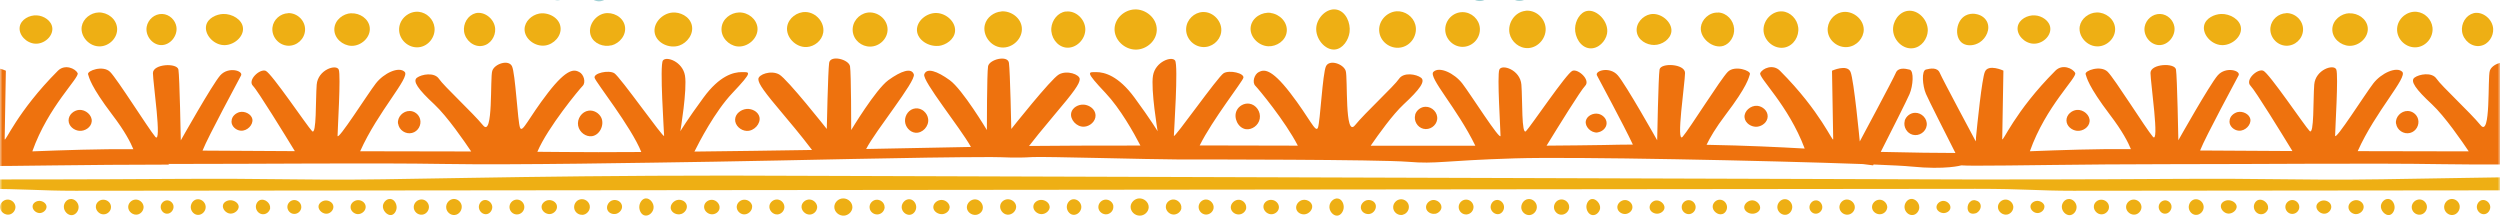 <?xml version="1.0" encoding="UTF-8"?> <svg xmlns="http://www.w3.org/2000/svg" width="503" height="44" viewBox="0 0 503 44" fill="none"><mask id="mask0_169_125" style="mask-type:alpha" maskUnits="userSpaceOnUse" x="0" y="0" width="503" height="44"><path d="M503 0H0V44H503V0Z" fill="url(#paint0_linear_169_125)"></path></mask><g mask="url(#mask0_169_125)"><path d="M-3.303 -10.816C-3.433 -9.039 -5.424 -1.847 -1.744 -1.674C1.936 -1.5 0.464 -9.516 1.048 -10.708C1.633 -11.899 1.763 -13.546 2.997 -13.502C4.209 -13.481 4.339 -12.029 4.642 -10.859C4.945 -9.689 3.733 -6.31 4.317 -4.815C4.902 -3.32 5.681 -1.977 7.283 -1.977C8.885 -1.977 9.924 -3.515 10.53 -5.183C11.136 -6.851 9.556 -9.321 9.967 -10.729C10.357 -12.137 10.833 -13.567 12.219 -13.697C13.604 -13.806 14.73 -11.249 14.816 -11.249C14.903 -11.249 13.842 -6.332 14.34 -4.75C14.838 -3.169 15.379 -1.479 17.046 -1.479C18.713 -1.479 19.665 -3.472 20.25 -5.335C20.834 -7.198 19.167 -9.863 19.73 -11.379C20.315 -12.896 21.137 -14.174 22.761 -14.239C24.384 -14.304 25.575 -13.091 26.224 -11.509C26.874 -9.906 24.731 -5.942 25.272 -4.317C25.791 -2.692 26.593 -1.241 28.303 -1.176C30.013 -1.111 31.052 -2.562 31.701 -4.23C32.351 -5.898 30.749 -9.993 31.095 -11.227C31.442 -12.484 31.918 -13.935 33.065 -13.892C34.212 -13.849 34.386 -12.527 34.689 -11.401C34.97 -10.274 33.606 -6.353 34.212 -4.555C34.819 -2.757 35.555 -0.959 37.395 -0.937C39.235 -0.916 40.122 -2.605 40.598 -4.382C41.075 -6.158 38.737 -10.296 39.018 -11.444C39.3 -12.592 40.079 -13.741 40.966 -13.762C41.854 -13.784 42.2 -12.961 42.525 -12.137C42.85 -11.314 41.767 -5.573 42.33 -4.187C42.893 -2.8 43.629 -1.37 45.123 -1.522C46.617 -1.674 48.045 -3.948 48.435 -6.137C48.825 -8.325 46.638 -10.599 46.941 -11.682C47.223 -12.766 47.894 -13.654 48.976 -13.697C50.058 -13.741 50.73 -12.917 51.076 -11.877C51.422 -10.859 49.279 -6.05 49.604 -4.49C49.928 -2.93 50.405 -1.349 51.985 -1.219C53.565 -1.089 54.864 -2.822 55.427 -4.62C55.99 -6.418 53.673 -10.643 54.02 -11.682C54.366 -12.722 55.037 -13.589 56.12 -13.524C57.202 -13.481 57.743 -12.462 58.133 -11.401C58.501 -10.318 57.072 -6.808 57.592 -5.032C58.111 -3.255 58.653 -1.392 60.493 -1.284C62.311 -1.176 63.307 -2.844 63.805 -4.598C64.302 -6.353 61.943 -10.101 62.224 -11.119C62.484 -12.159 63.004 -13.134 64.064 -13.134C65.125 -13.134 65.688 -11.986 66.034 -10.881C66.381 -9.754 64.844 -6.028 65.363 -4.425C65.883 -2.822 66.597 -1.241 68.221 -1.219C69.844 -1.219 70.559 -2.735 71.078 -4.273C71.598 -5.812 70.147 -9.776 70.472 -10.794C70.797 -11.812 71.273 -12.852 72.29 -12.831C73.286 -12.831 73.979 -10.946 73.936 -10.859C73.892 -10.773 72.572 -5.682 73.048 -4.295C73.524 -2.909 74.239 -1.695 75.689 -1.695C77.139 -1.695 78.33 -3.017 78.806 -4.62C79.282 -6.223 76.923 -9.386 77.399 -10.643C77.876 -11.899 78.871 -12.722 80.192 -12.592C81.512 -12.462 82.27 -11.336 82.703 -9.993C83.136 -8.65 81.469 -6.375 81.967 -4.772C82.465 -3.169 83.222 -1.565 84.889 -1.63C86.556 -1.695 87.66 -3.602 87.942 -5.443C88.223 -7.285 85.907 -8.433 86.253 -9.906C86.599 -11.357 87.79 -12.549 89.046 -12.506C90.301 -12.462 90.864 -11.357 91.275 -10.144C91.686 -8.953 90.236 -7.046 90.821 -5.205C91.405 -3.364 92.401 -1.002 94.436 -1.002C96.471 -1.002 97.488 -2.952 97.835 -4.945C98.181 -6.96 95.605 -8.845 95.886 -10.036C96.168 -11.227 96.969 -12.116 98.203 -12.159C99.436 -12.202 100.908 -11.141 101.515 -9.603C102.099 -8.086 100.194 -6.656 100.692 -4.837C101.19 -3.017 102.012 -0.786 104.091 -0.764C106.169 -0.742 107.511 -3.45 107.814 -4.988C108.117 -6.548 106.32 -7.458 106.472 -8.801C106.623 -10.166 107.056 -11.661 108.312 -11.769C109.567 -11.856 110.087 -10.513 110.412 -9.278C110.736 -8.043 109.091 -5.963 109.416 -4.1C109.762 -2.215 110.368 -0.092 111.97 0.059C113.572 0.211 114.287 -1.435 114.741 -2.974C115.196 -4.512 113.334 -8.108 113.724 -9.364C114.113 -10.621 114.698 -11.769 116.018 -11.812C117.317 -11.856 118.226 -10.686 118.659 -9.321C119.092 -7.978 117.079 -5.53 117.512 -3.667C117.945 -1.804 118.551 0.211 120.478 0.254C122.383 0.276 123.378 -1.804 123.746 -3.819C124.115 -5.833 121.82 -7.653 122.058 -9.104C122.296 -10.556 123.162 -12.029 124.309 -12.137C125.457 -12.224 126.084 -11.184 126.431 -10.079C126.777 -8.975 124.721 -5.66 125.219 -3.819C125.716 -1.955 126.517 -0.049 128.422 -0.092C130.327 -0.136 131.063 -2.085 131.41 -3.97C131.778 -5.855 129.44 -8.303 129.721 -9.819C130.003 -11.357 130.565 -12.896 132.102 -13.004C133.661 -13.112 134.679 -11.422 135.241 -9.754C135.804 -8.086 133.943 -4.555 134.419 -3.039C134.895 -1.522 135.739 -0.157 137.125 -0.006C138.164 0.103 139.766 -1.587 140.177 -3.277C140.588 -4.967 138.056 -8.996 138.272 -10.209C138.488 -11.422 139.982 -12.874 140.09 -12.809C140.177 -12.744 142.125 -11.617 142.472 -10.318C142.818 -9.018 140.978 -4.707 141.065 -4.685C141.151 -4.663 142.19 -0.526 144.138 -0.526C146.087 -0.526 146.736 -2.605 147.169 -4.512C147.602 -6.418 145.74 -9.169 145.892 -10.209C146.043 -11.249 146.303 -12.527 147.234 -12.527C148.165 -12.527 148.251 -11.401 148.446 -10.491C148.641 -9.581 147.342 -6.288 147.754 -4.533C148.165 -2.779 148.749 -0.721 150.243 -0.677C151.715 -0.634 152.17 -2.28 152.494 -3.732C152.841 -5.183 150.957 -10.079 151.196 -11.054C151.434 -12.007 151.758 -13.026 152.754 -13.069C153.75 -13.091 154.378 -11.943 154.702 -10.816C155.006 -9.689 153.122 -5.443 153.49 -4.078C153.858 -2.714 154.399 -1.327 155.807 -1.284C157.214 -1.241 158.924 -3.104 159.487 -5.097C160.049 -7.09 157.971 -9.776 158.209 -10.881C158.447 -11.986 158.88 -13.264 159.963 -13.242C161.045 -13.199 161.24 -11.986 161.456 -10.924C161.673 -9.863 160.158 -6.527 160.461 -4.815C160.764 -3.104 160.937 -1.154 162.647 -0.937C164.379 -0.721 165.721 -2.8 166.37 -4.793C167.02 -6.786 165.223 -9.668 165.548 -10.708C165.851 -11.748 166.305 -12.831 167.388 -12.809C168.47 -12.787 168.817 -11.682 169.098 -10.643C169.379 -9.603 167.951 -6.072 168.275 -4.468C168.578 -2.865 168.708 -0.937 170.332 -0.851C171.956 -0.742 172.995 -3.06 173.449 -5.053C173.904 -7.046 172.215 -9.061 172.453 -10.296C172.692 -11.531 173.103 -13.069 174.207 -13.026C175.311 -12.982 175.397 -11.661 175.614 -10.578C175.809 -9.494 174.337 -6.613 174.748 -4.858C175.159 -3.104 175.614 -1.284 177.411 -1.067C179.207 -0.851 181.026 -2.627 181.632 -4.728C182.238 -6.83 179.575 -9.213 179.879 -10.426C180.182 -11.617 180.918 -12.852 182.13 -12.657C183.342 -12.462 183.515 -10.859 183.688 -9.516C183.862 -8.151 182.346 -5.963 182.671 -4.403C182.996 -2.844 183.385 -1.089 184.987 -1.024C186.589 -0.959 187.78 -3.104 188.126 -4.967C188.473 -6.83 186.438 -7.935 186.762 -9.603C187.087 -11.293 188.018 -13.177 189.425 -13.069C190.832 -12.961 191.027 -11.314 191.2 -9.884C191.373 -8.476 189.382 -6.613 189.771 -4.88C190.161 -3.147 191.027 -1.457 192.802 -1.479C194.577 -1.5 195.833 -3.624 196.287 -5.595C196.742 -7.566 194.707 -9.018 195.032 -10.599C195.357 -12.181 195.919 -13.741 197.543 -13.914C199.145 -14.066 200.465 -12.592 200.942 -10.881C201.418 -9.169 198.712 -7.111 199.145 -5.162C199.578 -3.212 200.638 -1.219 202.63 -1.414C204.622 -1.609 204.925 -3.884 205.401 -5.877C205.877 -7.87 204.34 -9.429 204.946 -11.141C205.552 -12.852 206.332 -14.542 208.172 -14.542C209.99 -14.542 211.181 -12.679 211.744 -10.708C212.307 -8.736 209.882 -6.007 210.488 -4.273C211.094 -2.54 212.242 -0.981 214.06 -1.241C215.878 -1.5 216.376 -3.472 216.831 -5.357C217.285 -7.241 215.705 -10.101 216.116 -11.249C216.528 -12.419 217.112 -13.589 218.346 -13.481C219.58 -13.372 220.273 -11.812 220.576 -10.361C220.879 -8.888 218.866 -6.332 219.32 -4.36C219.797 -2.41 220.533 -0.352 222.546 -0.331C224.559 -0.309 225.36 -2.324 225.858 -4.273C226.356 -6.223 224.364 -9.018 224.602 -10.361C224.84 -11.704 225.23 -13.307 226.486 -13.307C227.72 -13.307 227.958 -11.834 228.174 -10.621C228.391 -9.408 226.507 -6.916 227.005 -4.988C227.503 -3.06 228.326 -1.046 230.317 -1.154C232.287 -1.241 233.045 -3.472 233.434 -5.53C233.846 -7.588 231.919 -9.733 232.179 -10.903C232.439 -12.072 232.872 -13.372 234.062 -13.307C235.253 -13.264 236.097 -11.488 236.292 -9.906C236.508 -8.325 234.106 -6.028 234.409 -4.273C234.733 -2.519 235.642 -0.742 237.266 -0.699C238.89 -0.656 239.561 -2.259 240.037 -3.819C240.513 -5.378 238.846 -8.433 239.149 -9.993C239.452 -11.553 239.626 -13.437 241.206 -13.481C242.786 -13.524 243.652 -11.271 243.977 -9.364C244.301 -7.458 242.137 -5.443 242.548 -3.992C242.959 -2.54 243.804 -1.241 245.319 -1.306C246.813 -1.371 247.787 -3.082 248.263 -4.793C248.761 -6.505 247.224 -8.26 247.549 -9.711C247.873 -11.163 248.111 -12.917 249.605 -12.939C251.099 -12.939 251.553 -11.163 251.835 -9.624C252.116 -8.086 250.146 -5.768 250.579 -4.165C251.034 -2.562 251.878 -1.046 253.523 -1.132C255.169 -1.219 255.926 -3.039 256.381 -4.793C256.835 -6.548 255.277 -8.476 255.58 -9.711C255.883 -10.946 256.381 -12.311 257.55 -12.311C258.719 -12.311 259.108 -11.054 259.346 -9.906C259.563 -8.758 257.377 -6.05 257.918 -4.447C258.459 -2.844 259.628 -1.63 261.316 -1.76C263.005 -1.912 264.001 -3.472 264.434 -5.248C264.867 -7.025 262.788 -8.996 263.178 -10.253C263.568 -11.509 264.369 -12.592 265.689 -12.484C267.01 -12.376 268.114 -10.773 268.46 -9.083C268.806 -7.393 266.62 -5.595 267.031 -3.992C267.443 -2.389 268.33 -0.851 269.975 -0.959C271.621 -1.067 272.703 -3.06 273.006 -4.988C273.309 -6.916 271.036 -8.151 271.404 -9.733C271.751 -11.293 272.66 -12.722 274.262 -12.679C275.864 -12.636 277.119 -10.729 277.487 -8.931C277.855 -7.133 275.647 -6.245 276.058 -4.468C276.47 -2.692 277.855 -0.417 279.803 -0.439C281.752 -0.461 282.639 -2.302 283.115 -4.187C283.592 -6.093 281.622 -7.783 281.86 -9.278C282.098 -10.773 282.401 -12.506 283.916 -12.592C285.432 -12.679 286.081 -10.881 286.514 -9.278C286.925 -7.696 285.064 -5.942 285.713 -4.014C286.363 -2.064 287.532 -0.309 289.458 -0.352C291.385 -0.396 292.402 -2.215 292.857 -3.927C293.311 -5.638 291.601 -7.09 291.774 -8.346C291.948 -9.603 292.121 -11.033 293.376 -11.163C294.632 -11.293 295.151 -9.949 295.519 -8.758C295.888 -7.545 294.329 -5.508 294.805 -3.667C295.281 -1.825 295.779 0.211 297.749 0.211C299.546 0.211 299.784 -1.674 300.065 -3.299C300.347 -4.923 298.658 -6.895 298.897 -8.346C299.135 -9.798 299.524 -11.357 300.866 -11.531C302.209 -11.704 302.923 -10.404 303.378 -9.126C303.832 -7.848 302.317 -6.093 302.75 -4.208C303.204 -2.324 303.637 0.189 305.694 0.189C307.924 0.189 308.205 -2.389 308.724 -4.49C309.266 -6.591 308.01 -9.018 308.27 -10.036C308.53 -11.054 308.724 -12.267 309.785 -12.267C310.846 -12.267 311.322 -10.881 311.582 -9.668C311.82 -8.455 309.915 -5.682 310.413 -3.862C310.933 -2.02 311.907 -0.049 313.725 -0.287C315.543 -0.504 315.63 -2.605 315.955 -4.403C316.279 -6.202 314.504 -9.906 315.067 -11.206C315.63 -12.484 316.626 -13.459 318.011 -13.264C319.397 -13.069 320.176 -11.596 320.609 -10.036C321.042 -8.476 319.245 -4.598 319.721 -3.234C320.176 -1.869 320.89 -0.482 322.319 -0.634C323.748 -0.807 324.895 -3.602 325.35 -5.552C325.804 -7.501 324.657 -9.776 324.895 -10.643C325.133 -11.509 325.328 -12.484 326.237 -12.527C327.146 -12.571 327.688 -11.553 327.926 -10.556C328.164 -9.559 326.432 -7.48 326.757 -5.465C327.082 -3.45 328.056 -0.916 329.614 -0.916C331.173 -0.916 331.368 -2.8 331.757 -4.317C332.147 -5.833 331.065 -9.646 331.303 -10.578C331.541 -11.509 331.692 -12.614 332.645 -12.636C333.597 -12.657 334.03 -11.444 334.247 -10.404C334.463 -9.364 332.732 -6.05 333.078 -4.772C333.424 -3.494 334.095 -1.999 335.394 -2.259C336.693 -2.519 337.234 -6.397 337.278 -7.523C337.321 -8.65 336.325 -9.169 336.477 -10.296C336.606 -11.422 337.169 -13.372 338.273 -13.329C339.356 -13.286 339.356 -11.899 339.529 -10.816C339.702 -9.733 338.143 -6.57 338.641 -5.01C339.139 -3.429 339.94 -1.782 341.585 -1.977C343.231 -2.172 343.837 -4.512 344.096 -6.18C344.356 -7.848 342.776 -9.04 343.122 -10.383C343.447 -11.726 344.096 -13.329 345.439 -13.069C346.781 -12.809 346.521 -11.119 346.608 -9.754C346.673 -8.39 344.897 -6.418 345.352 -4.577C345.807 -2.735 346.824 -0.937 348.578 -0.916C350.331 -0.916 351.045 -2.562 351.608 -4.23C352.171 -5.898 350.786 -8.801 351.067 -10.036C351.348 -11.271 351.543 -12.809 352.755 -12.809C353.968 -12.809 354.184 -11.336 354.357 -10.123C354.531 -8.91 352.755 -7.263 353.102 -5.378C353.448 -3.494 354.098 -0.916 356.133 -1.089C358.167 -1.262 358.47 -4.772 358.644 -6.18C358.817 -7.588 357.669 -8.476 357.843 -9.754C358.016 -11.033 358.319 -12.766 359.358 -12.701C360.397 -12.657 360.181 -11.228 360.332 -10.188C360.484 -9.148 359.163 -5.638 359.791 -4.014C360.419 -2.41 361.371 -0.851 363.103 -1.067C364.813 -1.284 365.831 -3.949 366.22 -5.617C366.61 -7.285 365.419 -8.931 365.679 -9.993C365.939 -11.054 366.458 -12.332 367.281 -12.311C368.104 -12.311 368.298 -11.336 368.45 -10.513C368.601 -9.689 366.697 -7.09 367.108 -5.248C367.519 -3.385 368.537 -1.544 370.225 -1.5C371.914 -1.457 372.585 -3.125 373.169 -4.728C373.754 -6.332 372.65 -8 372.996 -9.473C373.342 -10.946 373.645 -12.809 374.879 -12.874C376.113 -12.939 376.33 -11.466 376.676 -10.274C377.001 -9.083 375.637 -6.527 376.33 -4.902C377.001 -3.277 377.975 -1.717 379.728 -1.955C381.46 -2.194 382.001 -4.144 382.413 -5.985C382.824 -7.805 381.503 -9.668 381.698 -10.729C381.893 -11.791 382.066 -13.091 383.04 -13.134C384.014 -13.177 384.274 -12.029 384.469 -11.076C384.664 -10.123 383.084 -7.415 383.387 -5.812C383.711 -4.208 384.079 -2.367 385.703 -2.324C387.327 -2.28 388.799 -5.292 389.188 -7.068C389.578 -8.845 387.933 -10.448 388.214 -11.617C388.496 -12.809 389.21 -14.022 390.184 -14.044C391.158 -14.066 391.548 -13.091 391.829 -12.159C392.089 -11.228 390.444 -8 390.833 -6.158C391.223 -4.338 391.721 -2.107 393.496 -2.194C395.25 -2.28 395.639 -6.158 395.639 -6.158C395.639 -6.158 394.47 -9.733 394.752 -11.076C395.011 -12.397 395.293 -12.982 397.219 -12.982L397.219 -12.701C398.15 -12.701 398.627 -12.679 398.497 -10.881C398.367 -9.105 396.375 -1.912 400.055 -1.739C403.735 -1.587 402.263 -9.581 402.848 -10.773C403.432 -11.964 403.562 -13.611 404.796 -13.567C406.008 -13.546 406.138 -12.094 406.441 -10.924C406.744 -9.754 405.532 -6.375 406.117 -4.88C406.701 -3.385 407.48 -2.042 409.082 -2.042C410.684 -2.042 411.723 -3.58 412.329 -5.248C412.936 -6.916 411.355 -9.386 411.767 -10.794C412.156 -12.202 412.633 -13.632 414.018 -13.762C415.403 -13.871 416.529 -11.314 416.616 -11.314C416.702 -11.314 415.642 -6.397 416.139 -4.815C416.637 -3.234 417.178 -1.544 418.845 -1.544C420.512 -1.544 421.465 -3.537 422.049 -5.4C422.634 -7.263 420.967 -9.928 421.551 -11.444C422.136 -12.961 422.958 -14.239 424.582 -14.304C426.206 -14.369 427.396 -13.156 428.046 -11.574C428.695 -9.971 426.552 -6.007 427.093 -4.382C427.613 -2.757 428.414 -1.306 430.124 -1.241C431.834 -1.176 432.873 -2.627 433.522 -4.295C434.172 -5.963 432.57 -10.058 432.916 -11.293C433.263 -12.527 433.739 -14.001 434.886 -13.957C436.033 -13.914 436.207 -12.592 436.51 -11.466C436.791 -10.339 435.427 -6.418 436.033 -4.62C436.64 -2.844 437.376 -1.024 439.216 -1.002C441.056 -0.981 441.943 -2.67 442.419 -4.447C442.896 -6.223 440.558 -10.361 440.839 -11.509C441.121 -12.657 441.9 -13.806 442.788 -13.827C443.675 -13.849 444.021 -13.026 444.346 -12.202C444.671 -11.379 443.588 -5.638 444.151 -4.252C444.714 -2.865 445.45 -1.436 446.944 -1.587C448.437 -1.717 449.866 -4.014 450.256 -6.202C450.646 -8.39 448.459 -10.664 448.762 -11.748C449.065 -12.831 449.715 -13.719 450.797 -13.762C451.879 -13.806 452.551 -12.982 452.897 -11.943C453.243 -10.924 451.1 -6.115 451.425 -4.555C451.75 -2.995 452.226 -1.414 453.806 -1.284C455.386 -1.154 456.685 -2.887 457.248 -4.685C457.811 -6.483 455.495 -10.708 455.841 -11.748C456.187 -12.787 456.858 -13.654 457.941 -13.589C459.023 -13.546 459.564 -12.527 459.954 -11.466C460.322 -10.383 458.893 -6.873 459.413 -5.097C459.932 -3.32 460.473 -1.457 462.314 -1.349C464.132 -1.241 465.128 -2.909 465.626 -4.663C466.124 -6.418 463.764 -10.166 464.045 -11.184C464.305 -12.224 464.825 -13.199 465.885 -13.199C466.946 -13.199 467.509 -12.051 467.855 -10.946C468.202 -9.841 466.665 -6.093 467.184 -4.49C467.704 -2.887 468.418 -1.306 470.042 -1.284C471.665 -1.284 472.38 -2.8 472.899 -4.338C473.419 -5.877 471.968 -9.841 472.293 -10.859C472.618 -11.877 473.094 -12.917 474.111 -12.896C475.107 -12.896 475.8 -11.011 475.757 -10.924C475.735 -10.838 474.393 -5.747 474.869 -4.36C475.345 -2.974 476.06 -1.76 477.51 -1.76C478.96 -1.76 480.151 -3.082 480.627 -4.685C481.104 -6.288 478.744 -9.451 479.22 -10.708C479.697 -11.964 480.692 -12.787 482.013 -12.657C483.333 -12.527 484.091 -11.401 484.524 -10.058C484.957 -8.715 483.29 -6.44 483.788 -4.837C484.286 -3.234 485.043 -1.63 486.71 -1.695C488.377 -1.76 489.481 -3.667 489.763 -5.508C490.044 -7.35 487.728 -8.498 488.074 -9.971C488.42 -11.423 489.611 -12.614 490.867 -12.571C492.122 -12.527 492.685 -11.422 493.096 -10.209C493.508 -9.018 492.057 -7.111 492.642 -5.27C493.226 -3.429 494.222 -1.067 496.257 -1.067C498.292 -1.067 499.309 -3.017 499.655 -5.01C500.002 -7.003 497.426 -8.91 497.707 -10.101C497.989 -11.293 498.79 -12.181 500.023 -12.224C501.257 -12.267 502.729 -11.206 503.336 -9.668C503.92 -8.151 502.015 -6.721 502.513 -4.902C503.011 -3.082 503.833 -0.851 505.912 -0.829C507.99 -0.807 509.332 -3.515 509.635 -5.053C509.938 -6.592 508.141 -7.523 508.293 -8.866C508.444 -10.231 508.877 -11.726 510.133 -11.834C511.388 -11.921 511.908 -10.578 512.233 -9.343C512.557 -8.108 510.912 -6.028 511.237 -4.165C511.583 -2.28 512.189 -0.157 513.791 -0.006C515.393 0.146 516.108 -1.501 516.562 -3.039C517.017 -4.577 515.155 -8.173 515.545 -9.429C515.934 -10.686 516.519 -11.834 517.839 -11.877C519.16 -11.921 520.047 -10.751 520.48 -9.386C520.913 -8.043 518.9 -5.595 519.333 -3.732C519.766 -1.869 520.372 0.146 522.299 0.189C524.204 0.211 525.2 -1.869 525.568 -3.884C525.936 -5.898 523.641 -7.718 523.879 -9.17C524.117 -10.621 524.983 -12.094 526.13 -12.203C527.278 -12.289 527.905 -11.249 528.252 -10.144C528.598 -9.04 526.542 -5.725 527.04 -3.884C527.538 -2.042 528.338 -0.114 530.243 -0.157C532.148 -0.201 532.884 -2.15 533.231 -4.035C533.599 -5.92 531.261 -8.368 531.542 -9.884C531.824 -11.423 532.387 -12.961 533.923 -13.069C535.482 -13.177 536.5 -11.488 537.062 -9.819C537.625 -8.151 535.764 -4.62 536.24 -3.104C536.716 -1.587 537.56 -0.222 538.946 -0.071C539.985 0.038 541.587 -1.652 541.998 -3.342C542.409 -5.032 539.877 -9.061 540.093 -10.274C540.31 -11.488 541.803 -12.939 541.911 -12.874C541.998 -12.809 543.946 -11.682 544.293 -10.383C544.639 -9.083 542.799 -4.772 542.886 -4.75C542.972 -4.728 544.011 -0.591 545.96 -0.591C547.908 -0.591 548.557 -2.67 548.99 -4.577C549.423 -6.483 547.561 -9.235 547.713 -10.274C547.864 -11.314 548.124 -12.592 549.055 -12.592C549.986 -12.592 550.073 -11.466 550.267 -10.556C550.462 -9.646 549.163 -6.353 549.575 -4.598C549.986 -2.844 550.57 -0.786 552.064 -0.742C553.536 -0.699 553.991 -2.345 554.315 -3.797C554.662 -5.248 552.778 -10.144 553.017 -11.119C553.255 -12.072 553.579 -13.091 554.575 -13.134C555.571 -13.156 556.199 -12.008 556.523 -10.881C556.827 -9.754 554.943 -5.508 555.311 -4.144C555.679 -2.779 556.22 -1.392 557.628 -1.349C559.035 -1.306 560.745 -3.169 561.308 -5.162C561.87 -7.155 559.792 -9.841 560.03 -10.946C560.269 -12.072 560.701 -13.329 561.784 -13.307C562.866 -13.286 563.061 -12.051 563.278 -10.989C563.494 -9.928 561.979 -6.592 562.282 -4.88C562.585 -3.169 562.758 -1.219 564.468 -1.002C566.2 -0.786 567.542 -2.865 568.191 -4.858C568.841 -6.851 567.044 -9.733 567.369 -10.773C567.694 -11.812 568.127 -12.896 569.209 -12.874C570.291 -12.852 570.638 -11.748 570.919 -10.708C571.201 -9.668 569.772 -6.137 570.096 -4.533C570.4 -2.93 570.529 -1.002 572.153 -0.916C573.777 -0.807 574.816 -3.125 575.27 -5.118C575.725 -7.111 574.036 -9.126 574.274 -10.361C574.513 -11.596 574.924 -13.134 576.028 -13.091C577.132 -13.069 577.219 -11.726 577.435 -10.643C577.63 -9.559 576.158 -6.678 576.569 -4.923C576.98 -3.169 577.435 -1.349 579.232 -1.132C581.028 -0.916 582.847 -2.692 583.453 -4.793C584.059 -6.895 581.396 -9.278 581.7 -10.491C582.003 -11.682 582.739 -12.917 583.951 -12.722C585.163 -12.527 585.336 -10.924 585.51 -9.581C585.683 -8.216 584.167 -6.028 584.492 -4.468C584.817 -2.909 585.206 -1.154 586.808 -1.089C588.41 -1.024 589.601 -3.169 589.947 -5.032C590.294 -6.895 588.259 -8 588.583 -9.668C588.908 -11.358 589.839 -13.242 591.246 -13.134C592.653 -13.026 592.848 -11.379 593.021 -9.949C593.194 -8.541 591.203 -6.678 591.592 -4.945C591.982 -3.212 592.848 -1.522 594.623 -1.544C596.398 -1.566 597.654 -3.689 598.108 -5.66C598.563 -7.631 596.528 -9.083 596.853 -10.664C597.178 -12.246 597.74 -13.806 599.364 -13.979C600.966 -14.13 602.286 -12.657 602.763 -10.946C603.239 -9.235 600.533 -7.176 600.966 -5.227C601.399 -3.277 602.46 -1.284 604.451 -1.479C606.443 -1.674 606.746 -3.949 607.222 -5.942C607.698 -7.935 606.161 -9.494 606.767 -11.206C607.373 -12.939 608.153 -14.607 609.993 -14.607C611.811 -14.607 613.002 -12.744 613.565 -10.773C614.128 -8.801 611.703 -6.072 612.309 -4.338C612.915 -2.605 614.063 -1.046 615.881 -1.306C617.699 -1.566 618.197 -3.537 618.652 -5.422C619.106 -7.306 617.526 -10.166 617.937 -11.314C618.349 -12.462 618.933 -13.654 620.167 -13.546C621.401 -13.437 622.094 -11.877 622.397 -10.426C622.7 -8.953 620.687 -6.397 621.141 -4.425C621.596 -2.454 622.354 -0.417 624.367 -0.396C626.38 -0.374 627.181 -2.389 627.679 -4.338C628.177 -6.288 626.185 -9.083 626.423 -10.426C626.661 -11.769 627.051 -13.372 628.307 -13.372C629.541 -13.372 629.779 -11.899 629.995 -10.686C630.212 -9.473 628.328 -6.981 628.826 -5.053C629.324 -3.125 630.147 -1.111 632.138 -1.219C634.108 -1.306 634.866 -3.537 635.255 -5.595C635.667 -7.653 633.74 -9.798 634 -10.968C634.26 -12.137 634.693 -13.437 635.883 -13.372C637.074 -13.329 637.918 -11.553 638.113 -9.971C638.329 -8.39 635.927 -6.093 636.23 -4.338C636.554 -2.584 637.464 -0.807 639.087 -0.764C640.711 -0.721 641.382 -2.324 641.858 -3.884C642.334 -5.443 640.667 -8.498 640.97 -10.058C641.273 -11.617 641.447 -13.502 643.027 -13.546C644.607 -13.589 645.473 -11.336 645.798 -9.43C646.123 -7.523 643.958 -5.508 644.369 -4.057C644.78 -2.605 645.625 -1.306 647.14 -1.371C648.634 -1.436 649.608 -3.147 650.084 -4.858C650.582 -6.57 649.045 -8.325 649.37 -9.776C649.673 -11.228 649.932 -12.982 651.426 -13.004C652.92 -13.004 653.374 -11.228 653.656 -9.689C653.937 -8.151 651.967 -5.833 652.4 -4.23C652.833 -2.627 653.699 -1.111 655.344 -1.197C656.99 -1.284 657.747 -3.104 658.202 -4.858C658.656 -6.613 657.098 -8.541 657.401 -9.776C657.704 -11.011 658.202 -12.376 659.371 -12.376C660.54 -12.376 660.929 -11.119 661.168 -9.971C661.384 -8.823 659.198 -6.115 659.739 -4.512C660.28 -2.909 661.449 -1.696 663.137 -1.825C664.826 -1.955 665.822 -3.537 666.255 -5.313C666.688 -7.09 664.609 -9.061 664.999 -10.318C665.389 -11.574 666.19 -12.657 667.51 -12.549C668.809 -12.441 669.935 -10.838 670.281 -9.148C670.628 -7.458 668.441 -5.66 668.852 -4.057C669.264 -2.454 670.151 -0.916 671.796 -1.024C673.442 -1.132 674.524 -3.125 674.827 -5.053C675.13 -6.981 672.857 -8.216 673.225 -9.798C673.572 -11.358 674.481 -12.787 676.083 -12.744C677.685 -12.701 678.94 -10.794 679.308 -8.996C679.676 -7.198 677.468 -6.31 677.879 -4.533C678.291 -2.757 679.676 -0.482 681.624 -0.504C683.573 -0.526 684.46 -2.367 684.937 -4.252C685.391 -6.158 683.443 -7.848 683.681 -9.343C683.919 -10.838 684.222 -12.571 685.737 -12.657C687.253 -12.744 687.902 -10.946 688.335 -9.343C688.746 -7.761 686.885 -6.007 687.534 -4.079C688.184 -2.129 689.353 -0.374 691.279 -0.417C693.206 -0.461 694.223 -2.28 694.678 -3.992C695.132 -5.703 693.422 -7.155 693.596 -8.411C693.769 -9.668 693.942 -11.098 695.197 -11.228C696.453 -11.358 696.973 -10.014 697.341 -8.823C697.709 -7.61 696.15 -5.573 696.626 -3.732C697.102 -1.89 697.6 0.146 699.57 0.146C701.367 0.146 701.605 -1.739 701.887 -3.364C702.19 -4.988 700.479 -6.96 700.718 -8.411C700.956 -9.841 701.345 -11.423 702.687 -11.596C704.03 -11.769 704.744 -10.469 705.199 -9.191C705.653 -7.913 704.138 -6.158 704.571 -4.274C705.025 -2.389 705.458 0.124 707.515 0.124C709.745 0.124 710.026 -2.454 710.546 -4.555C711.065 -6.657 709.831 -9.083 710.091 -10.101C710.351 -11.119 710.546 -12.332 711.606 -12.332C712.667 -12.332 713.143 -10.946 713.403 -9.733C713.641 -8.52 711.736 -5.747 712.234 -3.927C712.754 -2.085 713.728 -0.114 715.546 -0.352C717.364 -0.569 717.451 -2.67 717.776 -4.468C718.1 -6.267 716.325 -9.971 716.888 -11.271C717.451 -12.549 718.447 -13.524 719.832 -13.329C721.218 -13.134 721.997 -11.661 722.43 -10.101C722.863 -8.541 721.066 -4.663 721.542 -3.299C722.019 -1.934 722.711 -0.547 724.14 -0.699C725.569 -0.872 726.716 -3.667 727.171 -5.617C727.625 -7.566 726.478 -9.841 726.716 -10.708C726.954 -11.574 727.149 -12.549 728.058 -12.592C728.968 -12.636 729.509 -11.617 729.747 -10.621C729.985 -9.624 728.253 -7.545 728.578 -5.53C728.924 -3.515 729.877 -0.981 731.435 -0.981C732.994 -0.981 733.189 -2.865 733.578 -4.382C733.968 -5.898 732.886 -9.711 733.124 -10.643C733.362 -11.574 733.514 -12.679 734.466 -12.701C735.419 -12.722 735.851 -11.509 736.068 -10.469C736.284 -9.408 734.553 -6.115 734.899 -4.837C735.245 -3.559 735.916 -2.064 737.215 -2.324C738.514 -2.584 739.055 -6.462 739.099 -7.588C739.142 -8.715 738.146 -9.235 738.298 -10.361C738.428 -11.488 738.99 -13.437 740.094 -13.394C741.177 -13.351 741.177 -11.964 741.35 -10.881C741.523 -9.798 739.964 -6.635 740.462 -5.075C740.96 -3.494 741.761 -1.847 743.406 -2.042C745.052 -2.237 745.658 -4.577 745.918 -6.245C746.177 -7.913 744.597 -9.105 744.943 -10.448C745.29 -11.791 745.918 -13.394 747.26 -13.134C748.602 -12.874 748.342 -11.184 748.429 -9.819C748.494 -8.455 746.719 -6.483 747.173 -4.642C747.628 -2.8 748.645 -1.002 750.399 -0.981C752.152 -0.959 752.866 -2.627 753.429 -4.295C753.992 -5.963 752.607 -8.866 752.888 -10.101C753.169 -11.336 753.364 -12.874 754.577 -12.874C755.789 -12.874 756.005 -11.401 756.178 -10.188C756.352 -8.975 754.577 -7.328 754.923 -5.443C755.269 -3.559 755.919 -0.981 757.954 -1.154C759.988 -1.327 760.291 -4.837 760.465 -6.245C760.638 -7.653 759.491 -8.541 759.664 -9.819C759.837 -11.098 760.14 -12.831 761.179 -12.766C762.218 -12.722 762.002 -11.293 762.153 -10.253C762.305 -9.213 760.984 -5.703 761.612 -4.079C762.24 -2.475 763.192 -0.916 764.924 -1.132C766.634 -1.349 767.652 -4.014 768.041 -5.682C768.431 -7.35 767.24 -8.996 767.5 -10.058C767.76 -11.119 768.279 -12.397 769.102 -12.376C769.925 -12.376 770.119 -11.401 770.271 -10.578C770.423 -9.754 768.518 -7.155 768.929 -5.313C769.34 -3.45 770.358 -1.609 772.046 -1.566C773.735 -1.522 774.406 -3.19 774.99 -4.793C775.575 -6.397 774.471 -8.065 774.817 -9.538C775.163 -11.011 775.466 -12.874 776.7 -12.939C777.934 -13.004 778.151 -11.531 778.497 -10.339C778.822 -9.148 777.458 -6.592 778.129 -4.967C778.8 -3.342 779.774 -1.782 781.528 -2.02C783.259 -2.259 783.801 -4.209 784.212 -6.05C784.623 -7.891 783.303 -9.733 783.498 -10.794C783.692 -11.856 783.866 -13.156 784.84 -13.199C785.814 -13.242 786.074 -12.094 786.268 -11.141C786.463 -10.188 784.883 -7.48 785.186 -5.877C785.511 -4.274 785.879 -2.432 787.502 -2.389C789.148 -2.345 790.598 -5.357 790.988 -7.133C791.377 -8.91 789.732 -10.513 790.014 -11.682C790.295 -12.852 791.009 -14.087 791.983 -14.109C792.958 -14.109 793.347 -13.156 793.629 -12.224C793.91 -11.293 792.243 -8.065 792.633 -6.223C793.023 -4.403 793.52 -2.172 795.296 -2.259C797.049 -2.345 797.439 -6.223 797.439 -6.223C797.439 -6.223 796.27 -9.798 796.551 -11.141C796.811 -12.484 797.092 -13.047 799.041 -13.047L799.041 -16.795C764.058 -16.795 737.995 -17.142 732.366 -16.795C720.525 -15.82 630.19 -16.6 618.327 -16.6C607.438 -16.102 569.404 -16.232 559.836 -16.427C539.054 -17.423 539.292 -16.124 526.174 -16.297C496.69 -16.709 465.561 -16.384 465.301 -16.384C452.615 -16.037 407.156 -16.773 397.046 -16.773C362.064 -16.773 336 -17.12 330.372 -16.773C318.531 -15.799 228.196 -16.578 216.333 -16.578C205.444 -16.08 167.409 -16.21 157.841 -16.405C137.06 -17.402 137.298 -16.102 124.179 -16.275C94.696 -16.687 63.566 -16.362 63.307 -16.362C50.6 -16.015 5.053 -16.752 -4.991 -16.752L-4.991 -12.722C-4.06 -12.722 -3.584 -12.701 -3.714 -10.903L-3.303 -10.816Z" fill="#5DAEB6"></path><path d="M397.436 2.789C396.743 2.703 396.051 2.811 395.488 3.114C393.561 4.132 393.215 7.274 394.644 8.53C395.38 9.18 396.505 9.245 397.48 8.92C397.783 8.812 398.064 8.682 398.302 8.53C399.601 7.707 400.575 5.822 399.731 4.262C399.255 3.417 398.389 2.941 397.48 2.811C397.48 2.811 397.458 2.811 397.436 2.811L397.436 2.789Z" fill="#EEAF14"></path><path d="M3.971 5.367C3.69 7.014 5.313 8.703 7.11 8.79C8.907 8.877 10.66 7.317 10.53 5.649C10.4 4.176 8.82 3.157 7.391 3.092C5.941 3.006 4.231 3.894 3.971 5.367Z" fill="#EEAF14"></path><path d="M23.562 5.649C23.41 3.764 21.614 2.464 19.86 2.508C18.237 2.551 16.7 3.764 16.44 5.346C16.137 7.382 17.998 9.418 20.142 9.332C22.003 9.267 23.713 7.599 23.562 5.627L23.562 5.649Z" fill="#EEAF14"></path><path d="M32.654 2.811C31.074 2.746 29.775 3.959 29.515 5.367C29.19 7.144 30.597 8.985 32.351 9.072C34.234 9.159 35.793 7.187 35.49 5.367C35.273 4.068 34.126 2.876 32.654 2.811Z" fill="#EEAF14"></path><path d="M44.906 2.811C43.564 2.854 41.832 3.634 41.486 5.086C41.075 6.862 42.85 8.92 44.906 9.072C46.941 9.224 49.041 7.469 48.889 5.649C48.76 3.916 46.66 2.746 44.906 2.811Z" fill="#EEAF14"></path><path d="M57.96 2.659C56.401 2.724 55.016 3.938 54.821 5.497C54.583 7.339 56.033 9.115 57.96 9.202C59.735 9.267 61.294 7.859 61.38 6.061C61.467 4.154 59.8 2.573 57.96 2.638L57.96 2.659Z" fill="#EEAF14"></path><path d="M70.689 2.659C69.043 2.724 67.355 4.002 67.268 5.801C67.182 7.685 68.935 9.158 70.689 9.223C72.702 9.288 74.629 7.469 74.39 5.519C74.196 3.807 72.421 2.594 70.689 2.681L70.689 2.659Z" fill="#EEAF14"></path><path d="M87.422 5.519C87.227 3.894 85.907 2.573 84.283 2.378C82.313 2.161 80.387 3.743 80.3 5.801C80.214 7.945 82.162 9.743 84.283 9.505C86.21 9.288 87.639 7.425 87.422 5.519Z" fill="#EEAF14"></path><path d="M95.648 2.681C94.111 3.071 93.137 4.783 93.375 6.386C93.635 8.097 95.302 9.549 97.077 9.224C98.701 8.942 99.718 7.296 99.631 5.801C99.523 3.851 97.51 2.205 95.648 2.66L95.648 2.681Z" fill="#EEAF14"></path><path d="M108.442 2.746C106.992 3.028 105.585 4.284 105.541 5.844C105.498 7.794 107.641 9.44 109.676 9.158C111.429 8.92 113.031 7.23 112.772 5.432C112.512 3.504 110.239 2.378 108.42 2.746L108.442 2.746Z" fill="#EEAF14"></path><path d="M123.032 9.137C124.677 8.704 126.106 7.036 125.717 5.194C125.327 3.353 123.27 2.356 121.582 2.703C119.59 3.136 118.162 5.411 118.898 7.252C119.504 8.79 121.43 9.527 123.032 9.115L123.032 9.137Z" fill="#EEAF14"></path><path d="M135.242 2.529C133.207 2.724 131.345 4.696 131.735 6.667C132.124 8.682 134.7 9.852 136.692 9.158C138.251 8.617 139.636 6.84 139.181 5.021C138.727 3.266 136.8 2.378 135.242 2.529Z" fill="#EEAF14"></path><path d="M145.178 5.605C145.005 7.512 146.585 9.093 148.273 9.332C150.416 9.613 152.581 7.707 152.408 5.605C152.256 3.851 150.525 2.443 148.685 2.508C147.018 2.551 145.329 3.807 145.178 5.605Z" fill="#EEAF14"></path><path d="M162.106 2.421C160.374 2.356 158.664 3.634 158.383 5.324C158.036 7.49 160.136 9.592 162.323 9.462C163.86 9.375 165.375 8.183 165.635 6.559C165.959 4.522 164.206 2.507 162.128 2.421L162.106 2.421Z" fill="#EEAF14"></path><path d="M174.467 2.551C172.8 2.833 171.393 4.414 171.566 6.277C171.739 8.097 173.363 9.397 175.073 9.375C176.978 9.375 178.623 7.75 178.58 5.866C178.537 3.786 176.459 2.204 174.445 2.551L174.467 2.551Z" fill="#EEAF14"></path><path d="M188.841 9.245C190.313 9.072 191.98 7.967 192.153 6.342C192.348 4.436 190.421 2.681 188.43 2.616C186.438 2.551 184.403 4.219 184.49 6.125C184.598 8.097 186.893 9.44 188.841 9.223L188.841 9.245Z" fill="#EEAF14"></path><path d="M201.461 2.312C199.989 2.421 198.517 3.482 198.149 4.999C197.651 7.013 199.231 9.331 201.461 9.548C203.691 9.765 205.769 7.793 205.596 5.605C205.444 3.591 203.409 2.139 201.461 2.291L201.461 2.312Z" fill="#EEAF14"></path><path d="M214.428 2.313C212.805 2.529 211.657 4.089 211.527 5.627C211.376 7.425 212.61 9.31 214.428 9.57C216.441 9.852 218.411 7.967 218.368 5.844C218.303 3.808 216.398 2.053 214.428 2.334L214.428 2.313Z" fill="#EEAF14"></path><path d="M228.196 1.901C226.248 2.031 224.408 3.591 224.256 5.627C224.083 7.967 226.248 10.025 228.607 9.982C230.707 9.938 232.699 8.227 232.742 6.039C232.807 3.634 230.49 1.749 228.196 1.901Z" fill="#EEAF14"></path><path d="M241.964 2.421C240.297 2.508 238.76 3.916 238.652 5.736C238.544 7.642 240.059 9.332 241.964 9.462C243.782 9.592 245.406 8.249 245.687 6.559C246.055 4.414 244.129 2.291 241.964 2.421Z" fill="#EEAF14"></path><path d="M255.688 2.594C253.913 2.356 251.986 3.504 251.662 5.281C251.294 7.274 253.134 9.202 255.147 9.31C256.835 9.397 258.697 8.205 258.892 6.364C259.108 4.457 257.463 2.833 255.666 2.616L255.688 2.594Z" fill="#EEAF14"></path><path d="M268.872 1.922C266.945 1.597 265.083 3.482 264.845 5.41C264.564 7.728 266.599 10.155 268.59 9.96C270.192 9.808 271.339 8.032 271.534 6.472C271.772 4.652 270.798 2.247 268.85 1.922L268.872 1.922Z" fill="#EEAF14"></path><path d="M281.016 2.269C278.938 2.399 277.163 4.371 277.531 6.559C277.877 8.639 280.02 10.025 282.077 9.505C284.09 9.007 285.28 6.862 284.761 4.956C284.306 3.288 282.661 2.183 281.016 2.269Z" fill="#EEAF14"></path><path d="M290.779 5.931C290.779 7.924 292.532 9.57 294.524 9.419C296.429 9.267 297.879 7.577 297.749 5.671C297.62 3.873 296.061 2.443 294.264 2.443C292.359 2.443 290.779 4.024 290.779 5.931Z" fill="#EEAF14"></path><path d="M306.949 2.182C304.763 2.399 303.291 4.674 303.724 6.732C304.092 8.422 305.694 9.765 307.469 9.678C309.569 9.57 311.257 7.512 310.954 5.389C310.673 3.461 308.876 1.966 306.928 2.161L306.949 2.182Z" fill="#EEAF14"></path><path d="M323.337 6.754C323.77 4.371 321.28 1.814 319.31 2.204C317.903 2.464 316.951 4.197 316.907 5.692C316.842 7.404 317.968 9.548 319.851 9.722C321.562 9.873 323.055 8.314 323.337 6.775L323.337 6.754Z" fill="#EEAF14"></path><path d="M331.996 2.876C330.545 3.179 329.095 4.652 329.311 6.363C329.528 8.097 331.325 9.05 332.797 9.05C334.442 9.05 336.109 7.858 336.282 6.363C336.498 4.435 334.117 2.421 331.996 2.876Z" fill="#EEAF14"></path><path d="M345.698 2.529C343.837 2.443 342.365 3.981 342.213 5.476C341.975 7.729 344.681 9.895 346.759 9.223C348.08 8.79 349.032 7.274 348.902 5.736C348.772 4.111 347.473 2.594 345.677 2.508L345.698 2.529Z" fill="#EEAF14"></path><path d="M358.579 2.291C356.522 2.161 354.617 4.154 354.834 6.321C355.05 8.379 357.107 9.982 359.12 9.548C360.895 9.159 362.021 7.295 361.804 5.519C361.609 3.873 360.246 2.399 358.579 2.291Z" fill="#EEAF14"></path><path d="M370.42 2.486C368.84 2.876 367.584 4.479 367.736 6.234C367.909 8.205 369.814 9.678 371.762 9.462C373.559 9.267 374.966 7.685 374.988 5.974C374.988 3.743 372.585 1.944 370.442 2.486L370.42 2.486Z" fill="#EEAF14"></path><path d="M383.841 2.183C382.045 2.421 380.724 4.349 380.897 6.212C381.071 8.205 382.932 9.982 384.924 9.7C386.634 9.462 387.803 7.794 387.868 6.212C387.954 4.046 385.963 1.901 383.841 2.183Z" fill="#EEAF14"></path><path d="M396.614 40.441C395.791 40.874 395.64 42.239 396.246 42.759C396.549 43.019 397.025 43.062 397.415 42.932C397.544 42.932 397.674 42.867 397.783 42.781C398.345 42.434 398.757 41.611 398.389 40.939C398.194 40.571 397.826 40.376 397.458 40.333L397.458 40.289C397.155 40.246 396.852 40.289 396.614 40.419L396.614 40.441Z" fill="#EEAF14"></path><path d="M9.361 41.524C9.296 40.896 8.625 40.462 8.019 40.419C7.391 40.376 6.677 40.766 6.569 41.394C6.439 42.109 7.153 42.824 7.911 42.867C8.668 42.91 9.426 42.239 9.361 41.524Z" fill="#EEAF14"></path><path d="M22.328 41.524C22.263 40.723 21.505 40.159 20.748 40.181C20.055 40.181 19.384 40.723 19.297 41.416C19.167 42.282 19.968 43.171 20.878 43.127C21.679 43.106 22.415 42.391 22.328 41.546L22.328 41.524Z" fill="#EEAF14"></path><path d="M34.906 41.416C34.819 40.853 34.321 40.354 33.693 40.311C33.022 40.289 32.459 40.809 32.351 41.416C32.221 42.174 32.806 42.976 33.563 42.997C34.364 43.041 35.035 42.196 34.906 41.416Z" fill="#EEAF14"></path><path d="M48.024 41.524C47.959 40.788 47.071 40.268 46.314 40.289C45.751 40.289 44.993 40.636 44.863 41.264C44.69 42.022 45.448 42.911 46.314 42.976C47.179 43.041 48.089 42.282 48.024 41.502L48.024 41.524Z" fill="#EEAF14"></path><path d="M60.623 41.719C60.666 40.896 59.952 40.225 59.172 40.246C58.501 40.268 57.917 40.81 57.83 41.459C57.722 42.239 58.35 43.019 59.172 43.041C59.93 43.063 60.601 42.456 60.623 41.698L60.623 41.719Z" fill="#EEAF14"></path><path d="M73.568 41.481C73.481 40.744 72.724 40.224 71.987 40.268C71.273 40.311 70.559 40.853 70.537 41.611C70.494 42.413 71.251 43.062 71.987 43.084C72.853 43.106 73.676 42.326 73.568 41.503L73.568 41.481Z" fill="#EEAF14"></path><path d="M86.296 41.481C86.21 40.788 85.647 40.203 84.954 40.138C84.11 40.051 83.287 40.723 83.244 41.611C83.201 42.542 84.045 43.301 84.954 43.192C85.777 43.106 86.383 42.304 86.296 41.481Z" fill="#EEAF14"></path><path d="M99.047 41.611C99.004 40.766 98.138 40.073 97.337 40.268C96.687 40.441 96.254 41.178 96.362 41.849C96.471 42.586 97.185 43.214 97.943 43.084C98.635 42.954 99.069 42.261 99.047 41.611Z" fill="#EEAF14"></path><path d="M112.057 41.437C111.949 40.614 110.975 40.116 110.195 40.289C109.589 40.419 108.962 40.961 108.962 41.632C108.962 42.477 109.871 43.17 110.737 43.062C111.494 42.954 112.165 42.239 112.057 41.459L112.057 41.437Z" fill="#EEAF14"></path><path d="M123.985 43.019C124.677 42.824 125.305 42.109 125.132 41.329C124.959 40.528 124.093 40.116 123.357 40.268C122.491 40.441 121.907 41.438 122.21 42.217C122.469 42.889 123.292 43.192 123.985 43.019Z" fill="#EEAF14"></path><path d="M137.103 43.041C137.774 42.802 138.359 42.044 138.164 41.264C137.969 40.506 137.146 40.138 136.475 40.203C135.609 40.289 134.809 41.134 134.96 41.979C135.133 42.846 136.237 43.344 137.082 43.041L137.103 43.041Z" fill="#EEAF14"></path><path d="M151.347 41.524C151.282 40.766 150.546 40.159 149.745 40.181C149.031 40.181 148.317 40.744 148.23 41.524C148.165 42.347 148.836 43.019 149.55 43.127C150.46 43.257 151.391 42.434 151.326 41.524L151.347 41.524Z" fill="#EEAF14"></path><path d="M164.401 41.914C164.552 41.047 163.795 40.181 162.885 40.138C162.149 40.116 161.413 40.657 161.284 41.394C161.132 42.326 162.041 43.236 162.972 43.17C163.621 43.127 164.271 42.629 164.379 41.914L164.401 41.914Z" fill="#EEAF14"></path><path d="M177.974 41.633C177.974 40.744 177.064 40.051 176.199 40.203C175.484 40.333 174.878 41.004 174.965 41.806C175.03 42.586 175.744 43.149 176.48 43.149C177.303 43.149 177.995 42.456 177.995 41.633L177.974 41.633Z" fill="#EEAF14"></path><path d="M191.07 41.828C191.157 41.005 190.334 40.246 189.468 40.225C188.603 40.203 187.737 40.918 187.78 41.741C187.823 42.586 188.819 43.171 189.642 43.084C190.269 43.019 190.984 42.543 191.049 41.828L191.07 41.828Z" fill="#EEAF14"></path><path d="M204.449 41.524C204.384 40.657 203.518 40.029 202.673 40.094C202.046 40.138 201.418 40.593 201.266 41.242C201.05 42.109 201.743 43.105 202.673 43.192C203.626 43.279 204.513 42.434 204.449 41.502L204.449 41.524Z" fill="#EEAF14"></path><path d="M217.567 41.611C217.545 40.744 216.723 39.986 215.878 40.094C215.186 40.181 214.688 40.853 214.645 41.524C214.58 42.282 215.121 43.106 215.878 43.214C216.744 43.344 217.589 42.521 217.567 41.611Z" fill="#EEAF14"></path><path d="M231.118 41.697C231.14 40.658 230.144 39.856 229.17 39.921C228.347 39.964 227.546 40.658 227.482 41.524C227.417 42.542 228.326 43.409 229.343 43.387C230.252 43.387 231.097 42.629 231.118 41.697Z" fill="#EEAF14"></path><path d="M244.172 41.914C244.323 41.004 243.501 40.094 242.57 40.138C241.856 40.181 241.206 40.788 241.163 41.567C241.12 42.391 241.769 43.105 242.57 43.17C243.349 43.214 244.042 42.651 244.172 41.914Z" fill="#EEAF14"></path><path d="M257.312 41.828C257.398 41.005 256.706 40.311 255.926 40.225C255.169 40.116 254.346 40.614 254.216 41.373C254.065 42.218 254.844 43.063 255.71 43.106C256.424 43.149 257.225 42.629 257.312 41.828Z" fill="#EEAF14"></path><path d="M270.343 41.892C270.452 41.112 270.019 40.072 269.196 39.943C268.374 39.812 267.573 40.614 267.486 41.437C267.356 42.434 268.244 43.474 269.088 43.387C269.781 43.322 270.257 42.564 270.343 41.892Z" fill="#EEAF14"></path><path d="M282.271 43.192C283.137 42.975 283.635 42.066 283.419 41.242C283.224 40.527 282.531 40.051 281.817 40.094C280.929 40.138 280.172 41.004 280.323 41.936C280.475 42.824 281.384 43.43 282.271 43.214L282.271 43.192Z" fill="#EEAF14"></path><path d="M296.472 41.546C296.407 40.766 295.758 40.16 294.979 40.16C294.156 40.16 293.485 40.853 293.485 41.654C293.485 42.521 294.242 43.214 295.087 43.149C295.909 43.084 296.537 42.347 296.472 41.524L296.472 41.546Z" fill="#EEAF14"></path><path d="M309.201 41.437C309.093 40.614 308.313 39.964 307.491 40.051C306.56 40.137 305.932 41.134 306.105 42.001C306.257 42.737 306.949 43.3 307.707 43.279C308.616 43.235 309.331 42.347 309.201 41.437Z" fill="#EEAF14"></path><path d="M321.93 42.001C322.103 40.983 321.042 39.878 320.22 40.051C319.613 40.159 319.202 40.896 319.18 41.546C319.159 42.282 319.635 43.214 320.436 43.279C321.172 43.344 321.8 42.672 321.93 42.001Z" fill="#EEAF14"></path><path d="M334.896 41.849C334.983 41.026 333.966 40.159 333.056 40.354C332.429 40.484 331.823 41.112 331.909 41.849C331.996 42.586 332.775 42.997 333.403 42.997C334.117 42.997 334.831 42.477 334.896 41.849Z" fill="#EEAF14"></path><path d="M346.564 43.062C347.127 42.889 347.539 42.217 347.474 41.568C347.409 40.874 346.868 40.224 346.088 40.181C345.287 40.138 344.66 40.809 344.595 41.459C344.486 42.434 345.655 43.366 346.543 43.062L346.564 43.062Z" fill="#EEAF14"></path><path d="M360.592 41.459C360.505 40.745 359.921 40.116 359.206 40.073C358.319 40.008 357.518 40.874 357.605 41.806C357.691 42.694 358.579 43.388 359.445 43.193C360.202 43.019 360.679 42.218 360.592 41.459Z" fill="#EEAF14"></path><path d="M373.191 41.676C373.191 40.722 372.173 39.943 371.243 40.181C370.572 40.354 370.03 41.047 370.095 41.806C370.182 42.651 370.983 43.279 371.805 43.192C372.585 43.105 373.191 42.434 373.191 41.697L373.191 41.676Z" fill="#EEAF14"></path><path d="M386.158 41.763C386.201 40.831 385.335 39.9 384.448 40.029C383.69 40.138 383.127 40.961 383.192 41.763C383.257 42.629 384.058 43.387 384.902 43.257C385.638 43.149 386.136 42.434 386.158 41.763Z" fill="#EEAF14"></path><path d="M392.414 41.892C392.544 41.178 391.829 40.463 391.072 40.419C390.314 40.376 389.556 41.048 389.621 41.763C389.686 42.391 390.357 42.824 390.963 42.867C391.591 42.911 392.306 42.521 392.414 41.892Z" fill="#EEAF14"></path><path d="M379.707 41.893C379.836 41.026 379.035 40.138 378.126 40.181C377.325 40.203 376.589 40.918 376.654 41.763C376.719 42.564 377.477 43.127 378.235 43.106C378.927 43.106 379.598 42.564 379.685 41.871L379.707 41.893Z" fill="#EEAF14"></path><path d="M366.632 41.892C366.762 41.134 366.177 40.333 365.42 40.311C364.619 40.268 363.947 41.113 364.077 41.892C364.164 42.456 364.662 42.976 365.29 42.997C365.961 43.019 366.524 42.499 366.632 41.892Z" fill="#EEAF14"></path><path d="M354.119 42.023C354.293 41.264 353.535 40.376 352.647 40.311C351.782 40.246 350.872 41.004 350.937 41.784C351.002 42.521 351.89 43.041 352.647 42.998C353.21 42.998 353.968 42.651 354.119 42.023Z" fill="#EEAF14"></path><path d="M341.153 41.849C341.261 41.069 340.633 40.289 339.81 40.268C339.053 40.246 338.382 40.853 338.36 41.611C338.317 42.434 339.031 43.106 339.81 43.084C340.482 43.062 341.066 42.521 341.153 41.849Z" fill="#EEAF14"></path><path d="M328.445 41.719C328.489 40.918 327.731 40.268 326.995 40.246C326.129 40.224 325.307 41.004 325.415 41.828C325.501 42.564 326.259 43.084 326.995 43.062C327.709 43.019 328.424 42.477 328.445 41.719Z" fill="#EEAF14"></path><path d="M315.717 41.719C315.76 40.788 314.916 40.029 314.007 40.138C313.184 40.224 312.578 41.026 312.664 41.849C312.751 42.542 313.314 43.127 314.007 43.192C314.851 43.279 315.673 42.607 315.717 41.719Z" fill="#EEAF14"></path><path d="M302.598 41.459C302.49 40.723 301.776 40.095 301.018 40.246C300.325 40.376 299.892 41.069 299.914 41.719C299.957 42.564 300.823 43.258 301.624 43.063C302.274 42.889 302.707 42.153 302.598 41.481L302.598 41.459Z" fill="#EEAF14"></path><path d="M288.787 43.019C289.393 42.889 290.021 42.347 290.021 41.676C290.021 40.853 289.112 40.138 288.246 40.246C287.488 40.354 286.817 41.069 286.926 41.849C287.034 42.672 288.008 43.171 288.787 42.997L288.787 43.019Z" fill="#EEAF14"></path><path d="M275.604 43.041C276.47 42.867 277.054 41.871 276.751 41.091C276.491 40.419 275.669 40.116 274.976 40.289C274.283 40.484 273.656 41.199 273.829 41.979C274.002 42.781 274.868 43.192 275.604 43.041Z" fill="#EEAF14"></path><path d="M262.486 43.127C263.352 43.041 264.153 42.196 264.001 41.351C263.828 40.484 262.724 39.986 261.88 40.289C261.208 40.528 260.624 41.286 260.819 42.066C261.014 42.824 261.836 43.192 262.507 43.127L262.486 43.127Z" fill="#EEAF14"></path><path d="M250.731 41.806C250.796 40.983 250.125 40.311 249.411 40.203C248.501 40.073 247.57 40.896 247.635 41.806C247.7 42.564 248.436 43.17 249.237 43.149C249.952 43.149 250.666 42.586 250.753 41.806L250.731 41.806Z" fill="#EEAF14"></path><path d="M237.677 41.914C237.829 40.983 236.92 40.073 235.989 40.138C235.339 40.181 234.69 40.679 234.582 41.394C234.43 42.261 235.188 43.127 236.097 43.171C236.833 43.192 237.569 42.651 237.699 41.914L237.677 41.914Z" fill="#EEAF14"></path><path d="M224.018 41.502C223.953 40.722 223.239 40.159 222.503 40.159C221.68 40.159 220.987 40.852 220.987 41.676C220.987 42.564 221.896 43.257 222.762 43.106C223.477 42.976 224.083 42.304 223.996 41.502L224.018 41.502Z" fill="#EEAF14"></path><path d="M211.181 41.568C211.138 40.723 210.142 40.138 209.319 40.224C208.691 40.289 207.977 40.766 207.912 41.481C207.825 42.304 208.648 43.062 209.514 43.084C210.38 43.106 211.246 42.391 211.203 41.568L211.181 41.568Z" fill="#EEAF14"></path><path d="M197.716 42.066C197.933 41.199 197.24 40.203 196.309 40.116C195.357 40.029 194.469 40.874 194.534 41.806C194.599 42.672 195.465 43.301 196.309 43.236C196.937 43.192 197.565 42.737 197.716 42.087L197.716 42.066Z" fill="#EEAF14"></path><path d="M184.338 41.784C184.403 41.026 183.862 40.203 183.104 40.095C182.238 39.965 181.394 40.788 181.416 41.698C181.437 42.564 182.26 43.323 183.104 43.214C183.797 43.128 184.295 42.456 184.338 41.784Z" fill="#EEAF14"></path><path d="M171.501 41.784C171.566 40.766 170.657 39.9 169.639 39.921C168.73 39.921 167.886 40.679 167.864 41.611C167.843 42.651 168.817 43.452 169.813 43.387C170.635 43.344 171.436 42.651 171.501 41.784Z" fill="#EEAF14"></path><path d="M157.82 41.741C157.863 40.917 157.214 40.203 156.413 40.138C155.634 40.094 154.941 40.658 154.811 41.373C154.659 42.282 155.482 43.192 156.413 43.149C157.127 43.106 157.777 42.499 157.82 41.719L157.82 41.741Z" fill="#EEAF14"></path><path d="M144.766 41.936C144.918 41.091 144.139 40.246 143.273 40.203C142.558 40.16 141.757 40.679 141.671 41.481C141.584 42.304 142.277 42.998 143.056 43.106C143.814 43.214 144.637 42.716 144.766 41.958L144.766 41.936Z" fill="#EEAF14"></path><path d="M131.497 41.871C131.626 40.874 130.739 39.834 129.895 39.921C129.202 39.986 128.726 40.744 128.639 41.416C128.531 42.196 128.964 43.236 129.786 43.365C130.609 43.495 131.41 42.694 131.497 41.871Z" fill="#EEAF14"></path><path d="M117.166 43.236C118.053 43.193 118.811 42.326 118.66 41.394C118.508 40.506 117.599 39.9 116.711 40.116C115.845 40.333 115.347 41.243 115.564 42.066C115.759 42.781 116.451 43.258 117.166 43.214L117.166 43.236Z" fill="#EEAF14"></path><path d="M105.498 41.654C105.498 40.788 104.74 40.094 103.896 40.159C103.073 40.224 102.445 40.961 102.51 41.762C102.575 42.542 103.225 43.149 104.004 43.149C104.827 43.149 105.498 42.456 105.498 41.654Z" fill="#EEAF14"></path><path d="M92.877 41.308C92.726 40.571 92.033 40.008 91.275 40.029C90.366 40.073 89.652 40.961 89.782 41.871C89.89 42.694 90.669 43.344 91.492 43.257C92.423 43.171 93.05 42.196 92.877 41.308Z" fill="#EEAF14"></path><path d="M78.763 43.257C79.369 43.149 79.781 42.412 79.802 41.763C79.824 41.026 79.348 40.094 78.547 40.029C77.811 39.964 77.183 40.636 77.053 41.308C76.88 42.326 77.941 43.431 78.763 43.257Z" fill="#EEAF14"></path><path d="M65.926 42.976C66.554 42.846 67.16 42.217 67.073 41.481C66.987 40.744 66.208 40.333 65.58 40.333C64.865 40.333 64.151 40.853 64.086 41.481C63.999 42.304 65.017 43.171 65.926 42.976Z" fill="#EEAF14"></path><path d="M54.345 41.849C54.453 40.874 53.284 39.943 52.397 40.225C51.834 40.398 51.422 41.069 51.487 41.719C51.552 42.413 52.093 43.063 52.873 43.106C53.674 43.149 54.301 42.478 54.367 41.828L54.345 41.849Z" fill="#EEAF14"></path><path d="M41.378 41.503C41.291 40.614 40.404 39.921 39.538 40.116C38.78 40.289 38.304 41.091 38.391 41.849C38.477 42.564 39.062 43.193 39.776 43.236C40.664 43.301 41.486 42.434 41.378 41.503Z" fill="#EEAF14"></path><path d="M27.74 43.149C28.411 42.976 28.952 42.282 28.887 41.546C28.801 40.701 28 40.073 27.177 40.16C26.398 40.246 25.792 40.918 25.792 41.654C25.792 42.608 26.809 43.387 27.74 43.149Z" fill="#EEAF14"></path><path d="M1.958 43.149C2.629 42.976 3.17 42.282 3.105 41.546C3.018 40.701 2.217 40.073 1.395 40.16C0.616 40.246 0.009 40.918 0.009 41.654C0.009 42.608 1.027 43.387 1.958 43.149Z" fill="#EEAF14"></path><path d="M15.812 41.546C15.747 40.679 14.946 39.921 14.102 40.051C13.366 40.159 12.868 40.874 12.847 41.546C12.803 42.477 13.669 43.409 14.557 43.279C15.314 43.17 15.877 42.347 15.812 41.546Z" fill="#EEAF14"></path><path d="M33.844 32.988C53.673 32.988 74.888 32.75 89.327 32.988C103.787 33.227 129.44 32.75 143.662 32.533C157.885 32.317 184.922 31.602 199.383 31.602C202.413 31.602 203.82 31.84 207.782 31.602C210.12 31.472 231.789 32.078 236.703 32.078C241.617 32.078 277.509 32.078 283.332 32.555C289.155 33.032 290.086 32.317 304.785 31.862C316.517 31.494 355.851 32.317 374.814 33.01L376.871 33.27C376.871 33.27 376.914 33.205 376.957 33.097C380.637 33.248 383.343 33.378 384.534 33.508C391.526 34.202 394.622 33.27 394.622 33.27C395.228 33.313 396.18 33.335 397.457 33.335C404.125 33.357 419.257 33.032 435.86 33.032C455.689 33.032 476.904 32.793 491.343 33.032C505.803 33.27 531.456 32.793 545.678 32.577C559.9 32.36 586.938 31.645 601.399 31.645C604.429 31.645 605.836 31.884 609.798 31.645C612.136 31.515 633.805 32.122 638.719 32.122C643.633 32.122 679.524 32.122 685.348 32.598C691.171 33.075 692.102 32.36 706.8 31.905C718.533 31.537 757.867 32.36 776.83 33.053L778.887 33.313C778.887 33.313 778.93 33.248 778.973 33.14C782.653 33.292 785.359 33.422 786.55 33.552C793.542 34.245 796.637 33.313 796.637 33.313C797.244 33.357 798.218 33.378 799.517 33.378L799.517 32.967L799.517 30.779L799.517 27.681C799.473 28.157 799.452 28.417 799.452 28.417C799.452 28.417 792.698 15.809 792.221 14.661C791.745 13.491 790.36 13.729 789.429 13.967C788.498 14.206 788.736 17.239 789.429 18.863C789.927 20.033 793.412 26.922 795.36 30.757C792.2 30.757 786.398 30.692 780.337 30.54C782.307 26.663 785.662 20.033 786.138 18.885C786.831 17.26 787.069 14.227 786.138 13.989C785.208 13.751 783.801 13.513 783.346 14.682C782.87 15.852 776.116 28.439 776.116 28.439C776.116 28.439 774.947 16.069 774.254 14.444C773.561 12.819 770.531 14.206 770.531 14.206C770.531 14.206 770.769 27.031 770.769 27.962C770.769 28.894 768.323 22.481 760.053 14.206C758.646 12.798 756.546 13.729 756.092 14.682C755.659 15.549 761.763 21.138 765.032 29.869C759.642 29.566 753.451 29.262 745.29 29.11C745.939 27.746 747.086 25.753 749.121 23.066C753.559 17.239 753.775 15.592 754.014 14.899C754.252 14.206 750.983 13.036 749.576 14.422C748.169 15.831 741.891 25.861 740.484 27.486C739.077 29.11 740.96 16.524 740.96 14.661C740.96 12.798 736.068 12.559 735.83 13.967C735.592 15.376 735.353 28.201 735.353 28.201C735.353 28.201 729.054 17 727.43 15.137C725.807 13.274 722.776 14.206 723.231 15.137C723.62 15.917 728.599 25.081 730.461 29.067C728.578 29.067 726.651 29.11 724.595 29.154C721.412 29.219 717.516 29.241 713.1 29.284C715.416 25.514 719.984 18.127 720.85 17.26C722.019 16.091 719.442 13.751 718.295 14.227C717.126 14.704 709.896 25.428 708.965 26.359C708.034 27.291 708.272 20.055 708.034 17.022C707.796 13.989 704.073 12.819 703.597 13.989C703.12 15.159 703.835 26.121 703.835 27.291C703.835 28.461 697.773 18.885 696.15 16.784C694.526 14.682 691.496 13.274 690.327 14.444C689.244 15.527 695.111 21.767 698.769 29.305C692.167 29.305 685.045 29.305 677.706 29.305C679.33 26.944 682.144 23.023 684.33 20.987C687.599 17.954 688.768 16.329 687.837 15.614C686.906 14.899 684.33 14.444 683.399 15.852C682.469 17.26 676.645 22.611 674.546 25.189C672.446 27.767 673.138 15.614 672.684 14.227C672.208 12.819 669.415 11.888 668.722 13.296C668.03 14.704 667.553 24.496 667.099 25.666C666.623 26.836 665.475 23.803 661.492 18.669C657.531 13.534 656.124 14.011 655.193 14.466C654.262 14.921 653.786 16.567 654.5 17.26C655.128 17.889 660.518 24.388 663.029 29.284C656.318 29.284 649.673 29.262 643.287 29.241C645.841 24.084 651.881 16.416 652.075 15.636C652.314 14.704 649.283 14.011 648.114 14.704C646.945 15.397 638.091 28.006 638.091 27.312C638.091 26.619 639.022 13.079 638.329 12.148C637.637 11.216 634.368 12.386 633.892 15.181C633.415 17.975 634.822 26.381 634.822 26.381C634.822 26.381 633.415 24.041 630.168 19.622C626.921 15.202 624.107 14.487 622.483 14.487C620.86 14.487 620.145 14.249 624.345 18.69C627.289 21.81 630.017 26.663 631.359 29.262C622.548 29.262 614.798 29.284 608.954 29.349C609.841 28.201 611.508 26.099 614.019 23.131C617.981 18.474 619.15 16.827 619.15 15.896C619.15 14.964 616.595 14.033 614.95 14.964C613.326 15.896 605.382 25.926 605.382 25.926C605.382 25.926 605.144 14.249 604.906 12.624C604.667 11 600.944 11.931 600.706 13.318C600.468 14.726 600.468 26.143 600.468 26.143C600.468 26.143 595.575 17.975 592.999 16.112C590.445 14.249 588.345 13.556 587.869 14.942C587.436 16.242 595.056 25.601 597.264 29.544C591.895 29.652 584.47 29.804 576.179 29.955C578.019 26.316 586.224 16.307 585.769 14.942C585.293 13.534 583.215 14.249 580.639 16.112C578.084 17.975 573.17 26.143 573.17 26.143C573.17 26.143 573.17 14.704 572.932 13.318C572.694 11.909 568.971 10.978 568.733 12.624C568.494 14.249 568.256 25.926 568.256 25.926C568.256 25.926 560.333 15.896 558.688 14.964C557.065 14.033 554.488 14.964 554.488 15.896C554.488 16.827 555.657 18.452 559.619 23.131C562.953 27.074 564.793 29.479 565.291 30.15C557.411 30.28 549.25 30.389 541.63 30.475C542.561 28.591 545.743 22.416 549.271 18.69C553.471 14.249 552.778 14.487 551.133 14.487C549.488 14.487 546.695 15.181 543.448 19.622C540.201 24.063 538.794 26.381 538.794 26.381C538.794 26.381 540.201 17.975 539.725 15.181C539.249 12.386 536.002 11.216 535.287 12.148C534.594 13.079 535.525 26.619 535.525 27.312C535.525 28.006 526.671 15.419 525.502 14.704C524.333 14.011 521.303 14.704 521.541 15.636C521.757 16.502 528.923 25.514 530.936 30.562C524.745 30.605 519.355 30.605 515.415 30.562C513.813 30.562 511.994 30.519 510.025 30.519C512.124 25.579 518.467 17.932 519.138 17.26C519.809 16.589 519.376 14.921 518.445 14.466C517.515 13.989 516.107 13.534 512.146 18.669C508.184 23.803 507.016 26.836 506.539 25.666C506.063 24.496 505.608 14.704 504.916 13.296C504.223 11.888 501.409 12.819 500.954 14.227C500.478 15.636 501.192 27.767 499.093 25.189C496.993 22.611 491.17 17.26 490.239 15.852C489.308 14.444 486.732 14.921 485.801 15.614C484.87 16.307 486.039 17.954 489.308 20.987C491.906 23.413 495.391 28.482 496.711 30.454C489.719 30.454 482.013 30.432 474.371 30.41C477.965 22.373 484.459 15.571 483.333 14.444C482.207 13.318 479.134 14.682 477.51 16.784C475.886 18.885 469.825 28.461 469.825 27.291C469.825 26.121 470.518 15.159 470.063 13.989C469.587 12.819 465.864 13.989 465.625 17.022C465.387 20.055 465.625 27.291 464.695 26.359C463.764 25.428 456.534 14.682 455.365 14.227C454.196 13.751 451.641 16.091 452.81 17.26C453.763 18.214 459.304 27.226 461.231 30.389C454.325 30.367 447.896 30.324 442.657 30.28C443.761 27.464 449.974 16.026 450.407 15.159C450.884 14.227 447.853 13.296 446.208 15.159C444.584 17.022 438.285 28.222 438.285 28.222C438.285 28.222 438.047 15.397 437.808 13.989C437.57 12.581 432.678 12.819 432.678 14.682C432.678 16.546 434.54 29.154 433.154 27.507C431.747 25.883 425.469 15.831 424.062 14.444C422.655 13.058 419.408 14.206 419.625 14.921C419.863 15.614 420.101 17.26 424.517 23.088C427.05 26.403 428.197 28.677 428.738 29.999C422.006 29.934 414.581 30.194 408.411 30.432C411.615 21.377 417.979 15.571 417.525 14.682C417.048 13.751 414.97 12.819 413.563 14.206C405.294 22.481 402.848 28.916 402.848 27.962C402.848 27.009 403.086 14.206 403.086 14.206C403.086 14.206 400.055 12.798 399.362 14.444C398.756 15.831 397.825 25.016 397.566 27.702L397.566 28.092C397.544 28.309 397.522 28.439 397.522 28.439C397.522 28.439 390.768 15.831 390.292 14.682C389.816 13.513 388.43 13.751 387.5 13.989C386.569 14.227 386.807 17.26 387.5 18.885C387.998 20.055 391.483 26.944 393.431 30.779C390.271 30.779 384.469 30.714 378.408 30.562C380.378 26.684 383.733 20.055 384.209 18.907C384.902 17.282 385.14 14.249 384.209 14.011C383.278 13.773 381.871 13.534 381.417 14.704C380.94 15.874 374.186 28.461 374.186 28.461C374.186 28.461 373.017 16.091 372.325 14.466C371.632 12.841 368.601 14.227 368.601 14.227C368.601 14.227 368.839 27.052 368.839 27.984C368.839 28.916 366.393 22.503 358.124 14.227C356.717 12.819 354.617 13.751 354.162 14.704C353.73 15.571 359.834 21.16 363.103 29.89C357.713 29.587 351.521 29.284 343.36 29.132C344.01 27.767 345.157 25.774 347.192 23.088C351.63 17.26 351.846 15.614 352.084 14.921C352.322 14.227 349.054 13.058 347.647 14.444C346.239 15.831 339.962 25.883 338.555 27.507C337.148 29.132 339.031 16.546 339.031 14.682C339.031 12.819 334.139 12.581 333.9 13.989C333.662 15.397 333.424 28.222 333.424 28.222C333.424 28.222 327.125 17.022 325.501 15.159C323.878 13.296 320.847 14.227 321.302 15.159C321.691 15.939 326.67 25.103 328.532 29.089C326.648 29.089 324.722 29.132 322.665 29.176C319.483 29.241 315.587 29.262 311.171 29.305C313.487 25.536 318.054 18.149 318.92 17.282C320.089 16.112 317.513 13.773 316.366 14.249C315.197 14.726 307.967 25.449 307.036 26.381C306.105 27.312 306.343 20.077 306.105 17.044C305.867 14.011 302.144 12.841 301.667 14.011C301.191 15.181 301.905 26.143 301.905 27.312C301.905 28.482 295.844 18.907 294.221 16.805C292.597 14.704 289.566 13.296 288.397 14.466C287.315 15.549 293.181 21.788 296.84 29.327C290.237 29.327 283.115 29.327 275.777 29.327C277.4 26.966 280.215 23.045 282.401 21.008C285.67 17.975 286.839 16.351 285.908 15.636C284.977 14.921 282.401 14.466 281.47 15.874C280.539 17.282 274.716 22.633 272.616 25.211C270.517 27.789 271.209 15.636 270.755 14.249C270.278 12.841 267.486 11.909 266.793 13.318C266.1 14.726 265.624 24.518 265.17 25.688C264.693 26.858 263.546 23.825 259.585 18.69C255.623 13.556 254.216 14.033 253.285 14.488C252.354 14.942 251.878 16.589 252.592 17.282C253.22 17.91 258.61 24.41 261.122 29.305C254.411 29.305 247.765 29.284 241.379 29.262C243.933 24.106 249.973 16.437 250.168 15.657C250.406 14.726 247.375 14.033 246.206 14.726C245.037 15.419 236.184 28.027 236.184 27.334C236.184 26.641 237.114 13.101 236.422 12.169C235.729 11.238 232.46 12.408 231.984 15.202C231.508 17.997 232.915 26.403 232.915 26.403C232.915 26.403 231.508 24.063 228.261 19.643C225.013 15.224 222.199 14.509 220.576 14.509C218.952 14.509 218.238 14.271 222.437 18.712C225.381 21.831 228.109 26.684 229.451 29.284C220.641 29.284 212.891 29.305 207.046 29.37C207.934 28.222 209.6 26.121 212.112 23.153C216.073 18.495 217.242 16.849 217.242 15.917C217.242 14.986 214.688 14.054 213.042 14.986C211.419 15.917 203.474 25.948 203.474 25.948C203.474 25.948 203.236 14.271 202.998 12.646C202.76 11.021 199.036 11.953 198.798 13.339C198.56 14.726 198.56 26.164 198.56 26.164C198.56 26.164 193.668 17.997 191.092 16.134C188.516 14.271 186.438 13.578 185.961 14.964C185.528 16.264 193.148 25.623 195.356 29.566C189.988 29.674 182.563 29.826 174.272 29.977C176.112 26.338 184.316 16.329 183.862 14.964C183.385 13.556 181.307 14.271 178.731 16.134C176.177 17.997 171.263 26.164 171.263 26.164C171.263 26.164 171.263 14.726 171.025 13.339C170.786 11.931 167.063 11 166.825 12.646C166.587 14.271 166.349 25.948 166.349 25.948C166.349 25.948 158.426 15.917 156.781 14.986C155.135 14.054 152.581 14.986 152.581 15.917C152.581 16.849 153.75 18.474 157.711 23.153C161.045 27.096 162.885 29.5 163.383 30.172C155.503 30.302 147.342 30.41 139.722 30.497C140.653 28.612 143.835 22.438 147.364 18.712C151.563 14.271 150.871 14.509 149.226 14.509C147.58 14.509 144.788 15.202 141.541 19.643C138.272 24.085 136.886 26.403 136.886 26.403C136.886 26.403 138.294 17.997 137.817 15.202C137.341 12.408 134.094 11.238 133.38 12.169C132.687 13.101 133.618 26.641 133.618 27.334C133.618 28.027 124.764 15.441 123.595 14.726C122.426 14.033 119.395 14.726 119.633 15.657C119.85 16.524 127.015 25.536 129.028 30.584C122.837 30.627 117.447 30.627 113.507 30.584C111.905 30.584 110.087 30.54 108.117 30.54C110.217 25.601 116.559 17.954 117.231 17.282C117.923 16.589 117.469 14.942 116.538 14.488C115.607 14.011 114.2 13.556 110.238 18.69C106.277 23.825 105.108 26.858 104.632 25.688C104.155 24.518 103.701 14.726 103.008 13.318C102.315 11.909 99.501 12.841 99.047 14.249C98.57 15.657 99.285 27.789 97.185 25.211C95.085 22.655 89.262 17.282 88.331 15.874C87.4 14.466 84.824 14.942 83.893 15.636C82.963 16.329 84.132 17.975 87.4 21.008C89.998 23.435 93.483 28.504 94.804 30.475C87.811 30.475 80.105 30.454 72.463 30.432C76.057 22.395 82.551 15.592 81.425 14.466C80.257 13.296 77.226 14.704 75.602 16.805C73.979 18.907 67.918 28.482 67.918 27.312C67.918 26.143 68.61 15.181 68.156 14.011C67.679 12.841 63.956 14.011 63.718 17.044C63.48 20.077 63.718 27.312 62.787 26.381C61.856 25.449 54.626 14.704 53.457 14.249C52.288 13.773 49.734 16.112 50.903 17.282C51.855 18.235 57.397 27.247 59.323 30.41C52.418 30.389 45.989 30.345 40.75 30.302C41.854 27.486 48.067 16.047 48.5 15.181C48.976 14.249 45.945 13.318 44.3 15.181C42.676 17.044 36.377 28.244 36.377 28.244C36.377 28.244 36.139 15.419 35.901 14.011C35.663 12.603 30.77 12.841 30.77 14.704C30.77 16.567 32.632 29.176 31.247 27.529C29.861 25.883 23.562 15.852 22.155 14.466C20.748 13.058 17.5 14.227 17.717 14.942C17.955 15.636 18.193 17.282 22.609 23.11C25.142 26.424 26.289 28.699 26.831 30.02C20.098 29.956 12.673 30.215 6.504 30.454C9.707 21.398 16.072 15.592 15.617 14.704C15.141 13.773 13.063 12.841 11.656 14.227C3.386 22.503 0.94 28.937 0.94 27.984C0.94 27.031 1.178 14.227 1.178 14.227C1.178 14.227 -1.852 12.819 -2.545 14.466C-3.151 15.852 -4.082 25.038 -4.342 27.724L-4.342 30.822L-4.342 33.01L-4.342 33.422C2.326 33.443 17.457 33.118 34.061 33.118L33.844 32.988Z" fill="#EE720E"></path><path d="M13.799 24.215C13.799 25.384 14.881 26.208 15.899 26.316C17.089 26.446 18.345 25.601 18.453 24.453C18.583 23.175 17.219 22.005 15.899 22.113C14.881 22.2 13.799 23.045 13.799 24.215Z" fill="#EE720E"></path><path d="M46.573 24.431C46.573 25.471 47.547 26.229 48.435 26.294C49.734 26.403 50.989 25.103 50.773 23.955C50.578 22.98 49.301 22.308 48.218 22.547C47.439 22.742 46.573 23.435 46.595 24.41L46.573 24.431Z" fill="#EE720E"></path><path d="M80.105 24.887C80.278 26.165 81.621 27.075 82.898 26.75C84.132 26.446 84.846 25.125 84.521 23.955C84.262 23.002 83.374 22.33 82.422 22.33C81.123 22.309 79.889 23.522 80.084 24.887L80.105 24.887Z" fill="#EE720E"></path><path d="M116.322 25.298C116.581 26.641 117.902 27.573 119.114 27.399C120.694 27.161 121.647 25.103 120.976 23.673C120.543 22.763 119.482 22.113 118.421 22.265C117.058 22.46 116.062 23.89 116.322 25.298Z" fill="#EE720E"></path><path d="M147.905 23.998C147.84 25.276 149.074 26.294 150.243 26.338C151.737 26.403 153.101 24.865 152.798 23.543C152.559 22.503 151.347 21.832 150.243 21.918C149.161 22.005 147.97 22.807 147.905 24.02L147.905 23.998Z" fill="#EE720E"></path><path d="M182.087 24.366C182.13 25.536 183.061 26.598 184.186 26.706C185.615 26.836 186.957 25.385 186.741 23.912C186.589 22.742 185.485 21.68 184.186 21.81C182.888 21.94 182.043 23.175 182.087 24.366Z" fill="#EE720E"></path><path d="M351.002 23.63C351.11 24.778 352.388 25.623 353.557 25.493C354.574 25.385 355.656 24.562 355.656 23.392C355.656 22.222 354.574 21.377 353.557 21.29C352.236 21.182 350.872 22.352 351.002 23.63Z" fill="#EE720E"></path><path d="M321.389 26.641C322.276 26.555 323.25 25.797 323.25 24.778C323.25 23.803 322.406 23.089 321.627 22.915C320.544 22.655 319.267 23.327 319.072 24.323C318.834 25.472 320.111 26.771 321.41 26.663L321.389 26.641Z" fill="#EE720E"></path><path d="M284.739 23.11C284.415 24.28 285.151 25.601 286.363 25.904C287.64 26.229 288.982 25.32 289.155 24.041C289.35 22.655 288.116 21.442 286.817 21.485C285.887 21.485 284.977 22.178 284.718 23.11L284.739 23.11Z" fill="#EE720E"></path><path d="M383.235 24.323C382.911 25.493 383.647 26.814 384.859 27.118C386.136 27.443 387.478 26.533 387.651 25.255C387.846 23.868 386.612 22.655 385.314 22.698C384.383 22.698 383.474 23.392 383.214 24.323L383.235 24.323Z" fill="#EE720E"></path><path d="M248.804 22.265C248.133 23.695 249.086 25.753 250.666 25.991C251.878 26.165 253.221 25.233 253.459 23.89C253.718 22.482 252.723 21.052 251.359 20.857C250.276 20.706 249.216 21.355 248.804 22.265Z" fill="#EE720E"></path><path d="M215.532 22.698C215.229 24.02 216.593 25.558 218.086 25.493C219.255 25.45 220.489 24.432 220.424 23.153C220.359 21.94 219.169 21.139 218.086 21.052C216.982 20.965 215.77 21.637 215.532 22.677L215.532 22.698Z" fill="#EE720E"></path><path d="M405.965 5.367C405.684 7.014 407.307 8.703 409.104 8.79C410.901 8.877 412.654 7.317 412.524 5.649C412.395 4.176 410.814 3.157 409.386 3.092C407.935 3.006 406.225 3.894 405.965 5.367Z" fill="#EEAF14"></path><path d="M425.556 5.649C425.405 3.764 423.608 2.464 421.854 2.508C420.231 2.551 418.694 3.764 418.434 5.346C418.131 7.382 419.993 9.418 422.136 9.332C423.997 9.267 425.708 7.599 425.556 5.627L425.556 5.649Z" fill="#EEAF14"></path><path d="M434.648 2.811C433.068 2.746 431.769 3.959 431.509 5.367C431.184 7.144 432.592 8.985 434.345 9.072C436.228 9.159 437.787 7.187 437.484 5.367C437.267 4.068 436.12 2.876 434.648 2.811Z" fill="#EEAF14"></path><path d="M446.901 2.811C445.559 2.854 443.827 3.634 443.48 5.086C443.069 6.862 444.844 8.92 446.901 9.072C448.936 9.224 451.035 7.469 450.884 5.649C450.754 3.916 448.654 2.746 446.901 2.811Z" fill="#EEAF14"></path><path d="M459.954 2.659C458.396 2.724 457.01 3.938 456.815 5.497C456.577 7.339 458.028 9.115 459.954 9.202C461.729 9.267 463.288 7.859 463.374 6.061C463.461 4.154 461.794 2.573 459.954 2.638L459.954 2.659Z" fill="#EEAF14"></path><path d="M472.683 2.659C471.038 2.724 469.349 4.002 469.263 5.801C469.176 7.685 470.929 9.158 472.683 9.223C474.696 9.288 476.623 7.469 476.385 5.519C476.19 3.807 474.415 2.594 472.683 2.681L472.683 2.659Z" fill="#EEAF14"></path><path d="M489.416 5.519C489.221 3.894 487.901 2.573 486.277 2.378C484.307 2.161 482.381 3.743 482.294 5.801C482.208 7.945 484.156 9.743 486.277 9.505C488.204 9.288 489.633 7.425 489.416 5.519Z" fill="#EEAF14"></path><path d="M497.643 2.681C496.106 3.071 495.131 4.782 495.37 6.385C495.629 8.097 497.296 9.548 499.071 9.223C500.695 8.942 501.712 7.295 501.626 5.8C501.517 3.851 499.504 2.204 497.643 2.659L497.643 2.681Z" fill="#EEAF14"></path><path d="M798.803 36.108L548.536 35.328C505.111 35.328 480.714 36.281 466.535 36.13C436.012 35.783 444.801 36.108 397.436 36.108L396.809 36.108L146.542 35.328C103.117 35.328 78.72 36.282 64.541 36.13C34.018 35.783 42.807 36.108 -4.558 36.108L-4.558 37.993C5.833 37.993 7.695 38.383 15.185 38.383C15.185 38.383 395.466 37.993 397.436 37.993C407.827 37.993 409.667 38.383 417.179 38.383C417.179 38.383 799.452 37.993 799.452 37.993L799.452 36.108C799.452 36.108 799.236 36.108 798.803 36.108Z" fill="#EEAF14"></path><path d="M411.355 41.524C411.291 40.896 410.619 40.462 410.013 40.419C409.386 40.376 408.671 40.766 408.541 41.394C408.411 42.109 409.126 42.824 409.883 42.867C410.641 42.91 411.399 42.239 411.334 41.524L411.355 41.524Z" fill="#EEAF14"></path><path d="M424.322 41.524C424.257 40.723 423.5 40.159 422.742 40.181C422.049 40.181 421.378 40.723 421.292 41.416C421.162 42.282 421.963 43.171 422.872 43.127C423.673 43.106 424.409 42.391 424.322 41.546L424.322 41.524Z" fill="#EEAF14"></path><path d="M436.9 41.416C436.813 40.853 436.315 40.354 435.687 40.311C435.016 40.289 434.453 40.809 434.345 41.416C434.215 42.174 434.8 42.976 435.557 42.997C436.358 43.041 437.029 42.196 436.9 41.416Z" fill="#EEAF14"></path><path d="M450.018 41.524C449.953 40.788 449.065 40.268 448.308 40.289C447.745 40.289 446.987 40.636 446.857 41.264C446.684 42.022 447.442 42.911 448.308 42.976C449.174 43.041 450.083 42.282 450.018 41.502L450.018 41.524Z" fill="#EEAF14"></path><path d="M462.617 41.719C462.66 40.896 461.946 40.224 461.166 40.246C460.495 40.267 459.911 40.809 459.824 41.459C459.716 42.239 460.344 43.019 461.166 43.041C461.924 43.062 462.595 42.456 462.617 41.697L462.617 41.719Z" fill="#EEAF14"></path><path d="M475.562 41.481C475.476 40.744 474.718 40.224 473.982 40.268C473.267 40.311 472.553 40.853 472.51 41.611C472.467 42.413 473.224 43.062 473.982 43.084C474.848 43.106 475.67 42.326 475.562 41.503L475.562 41.481Z" fill="#EEAF14"></path><path d="M488.291 41.481C488.204 40.788 487.641 40.203 486.949 40.138C486.104 40.051 485.282 40.723 485.239 41.611C485.195 42.542 486.04 43.301 486.949 43.192C487.771 43.106 488.377 42.304 488.291 41.481Z" fill="#EEAF14"></path><path d="M501.041 41.611C500.998 40.766 500.132 40.073 499.331 40.268C498.682 40.441 498.249 41.178 498.357 41.849C498.465 42.586 499.18 43.214 499.937 43.084C500.63 42.954 501.063 42.261 501.041 41.611Z" fill="#EEAF14"></path><path d="M494.872 41.308C494.72 40.571 494.027 40.008 493.27 40.029C492.361 40.073 491.646 40.961 491.776 41.871C491.884 42.694 492.664 43.344 493.486 43.257C494.417 43.171 495.045 42.196 494.872 41.308Z" fill="#EEAF14"></path><path d="M480.757 43.257C481.363 43.149 481.775 42.412 481.796 41.763C481.818 41.026 481.342 40.094 480.541 40.029C479.805 39.964 479.177 40.636 479.047 41.308C478.874 42.326 479.935 43.431 480.757 43.257Z" fill="#EEAF14"></path><path d="M467.899 42.976C468.527 42.846 469.133 42.217 469.046 41.481C468.96 40.744 468.18 40.333 467.552 40.333C466.838 40.333 466.124 40.853 466.059 41.481C465.972 42.304 466.99 43.171 467.899 42.976Z" fill="#EEAF14"></path><path d="M456.339 41.849C456.447 40.874 455.278 39.943 454.391 40.224C453.828 40.398 453.417 41.069 453.481 41.719C453.546 42.412 454.088 43.062 454.867 43.105C455.668 43.149 456.296 42.477 456.361 41.827L456.339 41.849Z" fill="#EEAF14"></path><path d="M443.372 41.503C443.286 40.614 442.398 39.921 441.532 40.116C440.775 40.289 440.298 41.091 440.385 41.849C440.471 42.564 441.056 43.193 441.77 43.236C442.658 43.301 443.48 42.434 443.372 41.503Z" fill="#EEAF14"></path><path d="M429.713 43.149C430.384 42.976 430.925 42.282 430.86 41.546C430.773 40.701 429.972 40.073 429.15 40.16C428.37 40.246 427.764 40.918 427.764 41.654C427.764 42.608 428.782 43.387 429.713 43.149Z" fill="#EEAF14"></path><path d="M403.93 43.149C404.601 42.976 405.143 42.282 405.078 41.546C404.991 40.701 404.19 40.073 403.368 40.16C402.588 40.246 401.982 40.918 401.982 41.654C401.982 42.608 403 43.387 403.93 43.149Z" fill="#EEAF14"></path><path d="M417.806 41.546C417.741 40.679 416.94 39.921 416.096 40.051C415.36 40.159 414.862 40.874 414.84 41.546C414.797 42.477 415.663 43.409 416.551 43.279C417.308 43.17 417.871 42.347 417.806 41.546Z" fill="#EEAF14"></path><path d="M415.771 24.215C415.771 25.384 416.854 26.208 417.871 26.316C419.062 26.446 420.317 25.601 420.426 24.453C420.556 23.175 419.192 22.005 417.871 22.113C416.854 22.2 415.771 23.045 415.771 24.215Z" fill="#EE720E"></path><path d="M448.568 24.431C448.568 25.471 449.542 26.229 450.429 26.294C451.728 26.403 452.984 25.103 452.767 23.955C452.572 22.98 451.295 22.308 450.213 22.547C449.434 22.742 448.568 23.435 448.589 24.41L448.568 24.431Z" fill="#EE720E"></path><path d="M482.1 24.887C482.273 26.165 483.615 27.075 484.892 26.75C486.126 26.446 486.84 25.125 486.516 23.955C486.256 23.002 485.347 22.33 484.416 22.33C483.117 22.309 481.883 23.522 482.078 24.887L482.1 24.887Z" fill="#EE720E"></path></g><defs><linearGradient id="paint0_linear_169_125" x1="0" y1="22" x2="503" y2="22" gradientUnits="userSpaceOnUse"><stop stop-color="#8E5019"></stop><stop offset="0.37" stop-color="#EFD5AE"></stop><stop offset="0.38" stop-color="#EDD3AC"></stop><stop offset="0.43" stop-color="#D3AF7E"></stop><stop offset="0.48" stop-color="#BE925A"></stop><stop offset="0.53" stop-color="#B07E40"></stop><stop offset="0.57" stop-color="#A77231"></stop><stop offset="0.6" stop-color="#A46E2C"></stop><stop offset="0.68" stop-color="#A5702F"></stop><stop offset="0.74" stop-color="#AB7839"></stop><stop offset="0.79" stop-color="#B4864A"></stop><stop offset="0.84" stop-color="#C19A63"></stop><stop offset="0.89" stop-color="#D2B382"></stop><stop offset="0.94" stop-color="#E7D1A8"></stop><stop offset="0.98" stop-color="#F9ECC9"></stop></linearGradient></defs></svg> 